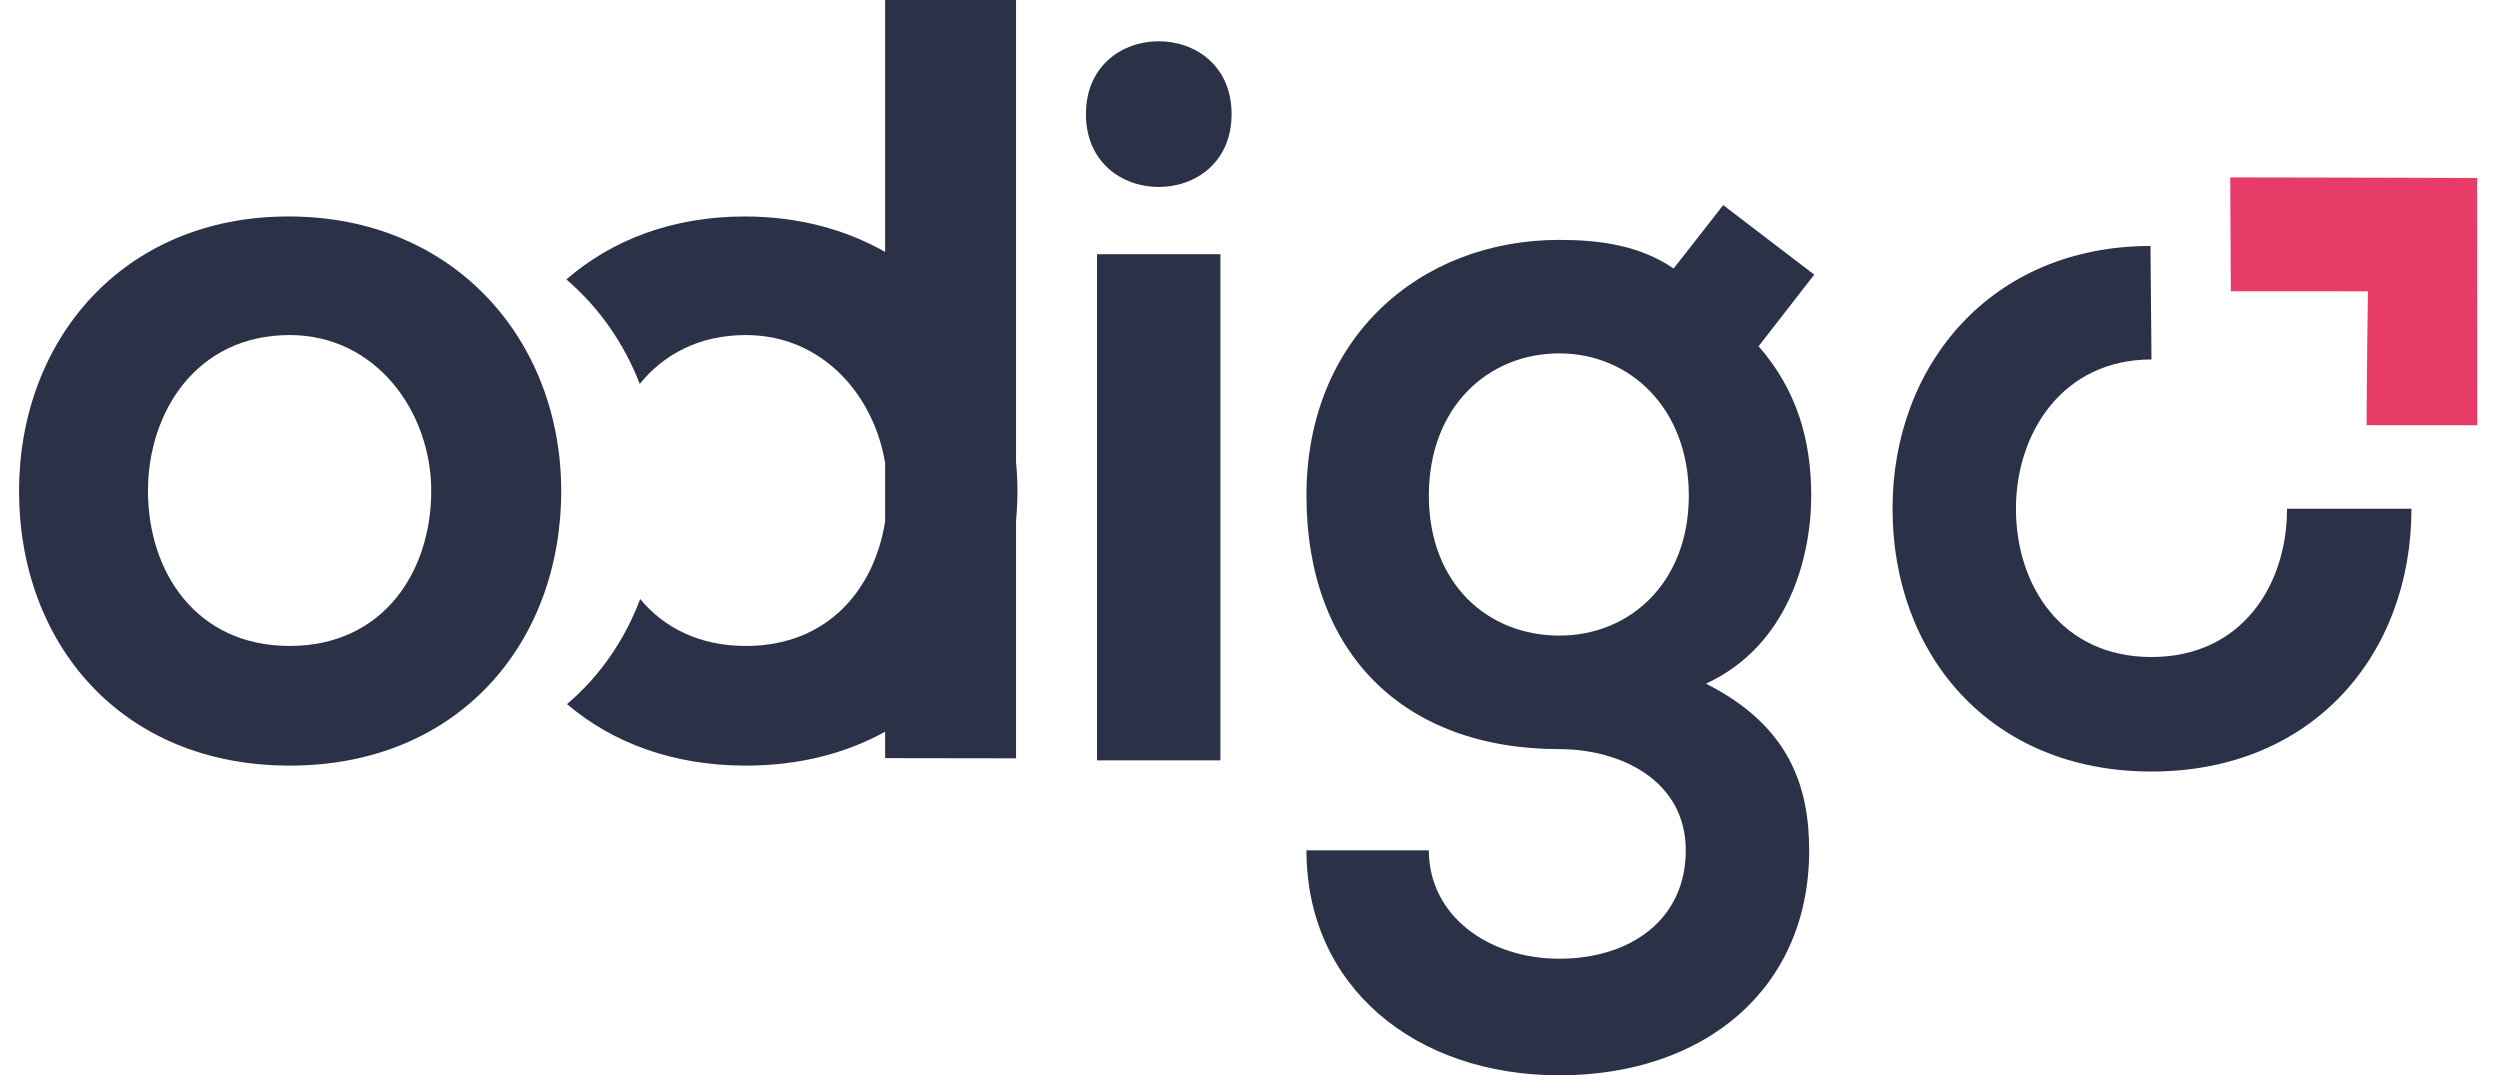 <svg width="93" height="40" viewBox="0 0 93 40" fill="none" xmlns="http://www.w3.org/2000/svg">
<g clip-path="url(#clip0_233_1075)">
<path fill-rule="evenodd" clip-rule="evenodd" d="M40.809 28.285H45.399V9.457H40.809V28.285Z" fill="#2B3146"/>
<path fill-rule="evenodd" clip-rule="evenodd" d="M58.007 23.644C55.335 23.644 53.153 21.705 53.153 18.433C53.153 15.162 55.335 13.146 58.007 13.146C60.641 13.146 62.824 15.2 62.824 18.433C62.824 21.667 60.641 23.644 58.007 23.644ZM67.377 18.433C67.377 16.379 66.849 14.515 65.42 12.88L67.49 10.217L64.103 7.63L62.259 9.989C60.98 9.114 59.474 8.924 58.007 8.924C52.814 8.924 48.6 12.575 48.6 18.433C48.6 24.291 52.212 27.867 58.007 27.867C60.303 27.867 62.711 29.046 62.711 31.633C62.711 34.219 60.641 35.664 58.007 35.664C55.373 35.664 53.153 34.067 53.153 31.633H48.6C48.6 36.692 52.626 40.001 58.007 40.001C63.388 40.001 67.301 36.806 67.301 31.633C67.301 29.236 66.549 26.992 63.463 25.432C66.511 24.025 67.377 20.754 67.377 18.433Z" fill="#2B3146"/>
<path fill-rule="evenodd" clip-rule="evenodd" d="M89.706 18.925C89.706 24.326 86.056 28.701 80.035 28.701C74.014 28.701 70.402 24.326 70.402 18.925C70.402 13.561 74.09 9.15 79.998 9.15L80.035 13.372C76.724 13.372 74.993 16.11 74.993 18.925C74.993 21.778 76.687 24.441 80.035 24.441C83.385 24.441 85.078 21.777 85.078 18.925H89.706Z" fill="#2B3146"/>
<path fill-rule="evenodd" clip-rule="evenodd" d="M82.965 6.598C85.873 6.6 92.15 6.621 92.15 6.621C92.15 6.621 92.154 12.814 92.154 15.819L88.037 15.816C88.04 14.046 88.087 10.837 88.087 10.837C88.087 10.837 84.586 10.832 82.987 10.834L82.965 6.598Z" fill="#E73C68"/>
<path fill-rule="evenodd" clip-rule="evenodd" d="M45.815 4.245C45.815 7.859 40.397 7.859 40.397 4.245C40.397 0.632 45.815 0.632 45.815 4.245Z" fill="#2B3146"/>
<path fill-rule="evenodd" clip-rule="evenodd" d="M5.505 18.266C5.505 21.247 7.275 24.029 10.775 24.029C14.272 24.029 16.042 21.247 16.042 18.266C16.042 15.326 13.996 12.464 10.775 12.464C7.313 12.464 5.504 15.326 5.504 18.266M20.877 18.266C20.877 23.91 17.062 28.481 10.775 28.481C4.482 28.48 0.709 23.91 0.709 18.266C0.709 12.664 4.562 8.052 10.733 8.052C16.906 8.052 20.877 12.664 20.877 18.266Z" fill="#2B3146"/>
<path fill-rule="evenodd" clip-rule="evenodd" d="M37.848 18.267C37.848 17.902 37.83 17.541 37.797 17.184V0.001H32.927V9.372C31.454 8.535 29.694 8.053 27.704 8.053C25.006 8.053 22.752 8.934 21.068 10.395C22.284 11.434 23.211 12.766 23.799 14.281C24.683 13.188 26.006 12.464 27.746 12.464C30.584 12.464 32.508 14.685 32.927 17.224V19.391C32.534 21.911 30.799 24.03 27.746 24.03C26.007 24.03 24.695 23.342 23.815 22.285C23.236 23.817 22.315 25.155 21.092 26.193C22.77 27.622 25.021 28.481 27.746 28.481C29.735 28.481 31.476 28.022 32.927 27.219V28.203L37.797 28.21V19.373C37.83 19.01 37.849 18.641 37.849 18.267" fill="#2B3146"/>
</g>
<defs>
<clipPath id="clip0_233_1075">
<rect width="91.445" height="40" fill="white" transform="translate(0.709 0.001)"/>
</clipPath>
</defs>
</svg>
